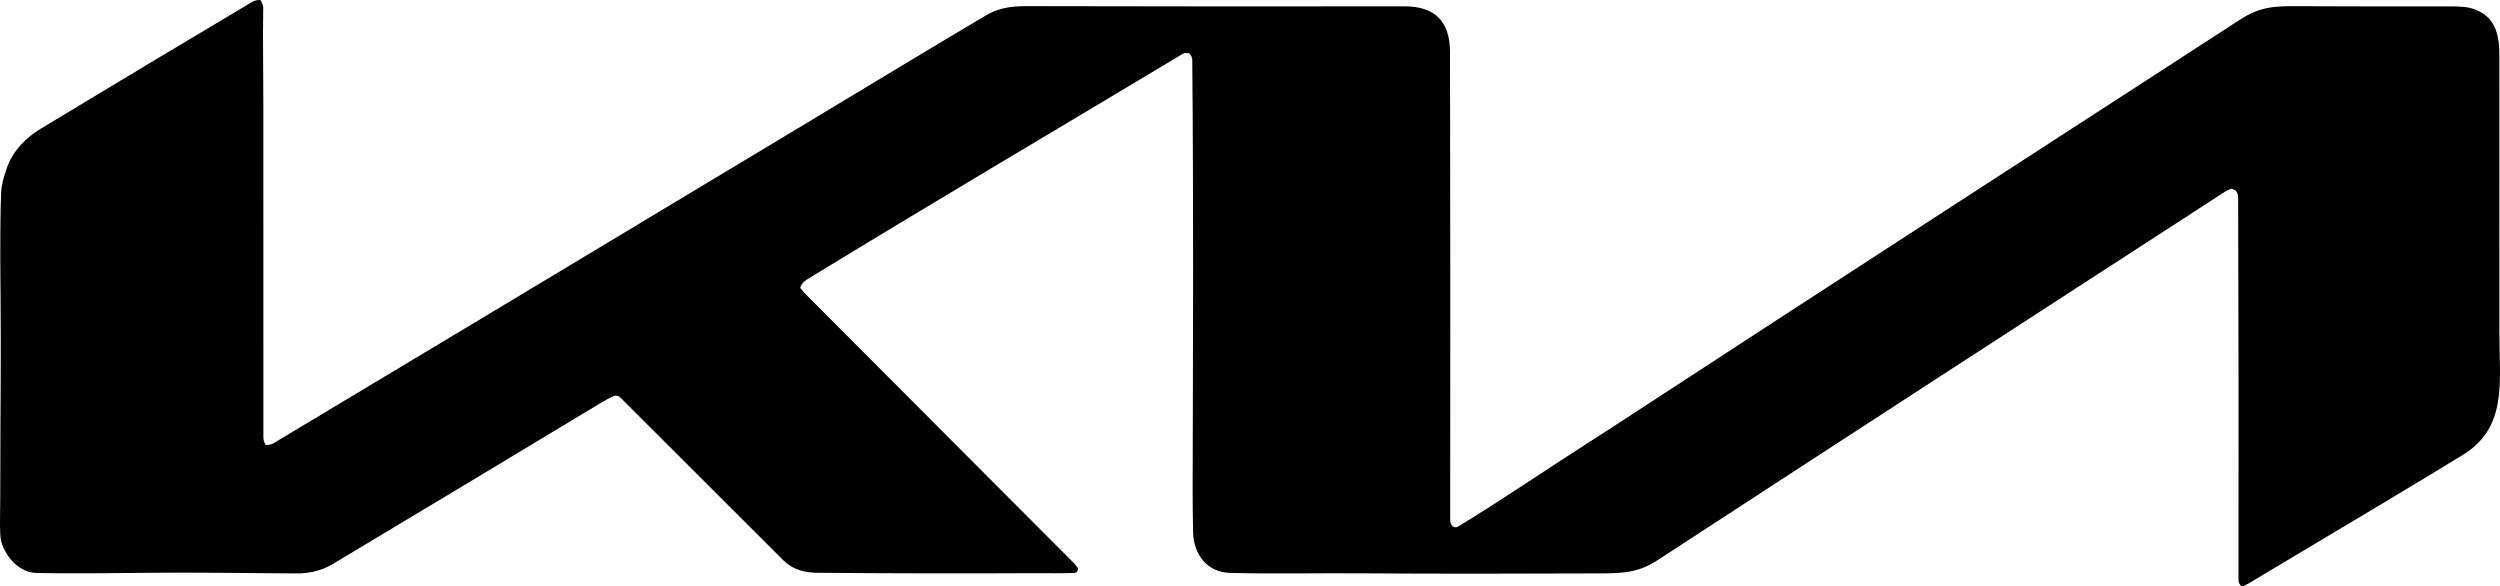 <?xml version="1.0" encoding="UTF-8"?> <svg xmlns="http://www.w3.org/2000/svg" id="b" data-name="Capa 2" width="1008.369" height="236.556" viewBox="0 0 1008.369 236.556"><g id="c" data-name="Capa 1"><path d="M993.422,183.455c-15.129,9.274-43.924,26.547-86.391,51.832-.961.575-1.804.987-2.516,1.235-.216.072-.412.026-.575-.137-.706-.725-1.059-1.588-1.052-2.581.092-51.231.046-102.455-.137-153.68-.007-2.117-.477-3.49-2.621-3.96-.203-.039-.412-.02-.595.072-1.209.601-2.046,1.046-2.496,1.34-76.242,49.368-152.445,98.815-228.536,148.419-7.267,4.738-13.175,5.254-22.724,5.281-32.141.111-64.302.203-96.436-.026-17.711-.131-35.455.281-53.152-.163-9.241-.235-14.757-7.378-14.953-16.443-.137-6.646-.203-12.43-.19-17.351.15-57.721.392-115.435-.15-173.149-.013-.935-.399-1.771-1.163-2.509-.15-.144-.333-.222-.549-.242-.948-.065-1.575-.007-1.869.17-50.571,30.337-101.377,60.335-151.7,91.084-1.372.836-2.294,1.849-2.764,3.039-.085.216-.052.457.085.64.719.928,1.47,1.784,2.248,2.568,35.99,36.121,71.994,72.216,108.024,108.298.68.68,1.15,1.281,1.412,1.81.464.935-.183,2.032-1.222,2.085-4.993.235-11.509.078-15.071.098-29.546.15-59.1.098-88.646-.15-5.307-.039-10.006-1.333-13.692-5.013-21.861-21.796-43.807-43.709-65.844-65.746-.712-.719-1.797-.915-2.719-.49-1.667.771-3.398,1.699-5.183,2.778-35.99,21.724-72.027,43.382-108.095,64.975-4.228,2.536-9.123,3.784-14.679,3.751-21.116-.144-42.277-.464-63.393-.222-18.24.216-32.01.229-41.297.039-6.967-.144-12.358-6.294-14.254-12.535-.412-1.346-.582-4.49-.51-9.437.078-5.745.118-11.489.111-17.234-.007-23.9.353-47.78.105-71.687-.203-20.018-.131-34.232.222-42.643.111-2.614.941-6.058,2.49-10.326,2.366-6.49,7.588-11.764,13.358-15.254C44.601,34.886,72.958,17.881,101.367.974c1.183-.706,2.307-1.026,3.372-.967.235.013.444.157.542.366.601,1.287.895,2.144.889,2.568-.203,12.515.046,25.174.046,37.5.02,45.31.033,90.626.026,135.936,0,1.065.261,2.019.784,2.869.111.183.32.288.536.268,1.196-.105,2.059-.314,2.588-.634,31.795-19.005,102.299-61.354,211.525-127.041,25.246-15.188,54.446-32.867,75.739-45.48,5.392-3.196,10.169-3.895,16.986-3.882,50.662.118,101.325.144,151.981.078,12.437-.013,18.449,6.071,18.476,18.469.124,62.962.15,125.924.072,188.886-.007,1.595,1.287,3.64,3.392,2.359,17.417-10.587,34.259-22.168,51.44-33.147,4.078-2.608,7.738-4.967,10.973-7.078,84.11-54.937,168.469-109.494,252.776-164.13,7.385-4.784,12.79-5.464,21.541-5.424,21.318.091,42.637.124,63.955.091,3.693-.007,6.47.294,8.333.895,8.882,2.876,10.77,9.914,10.77,18.626.013,37.565.02,75.124.013,112.683,0,18.972,3.372,37.598-14.698,48.669Z"></path></g></svg> 